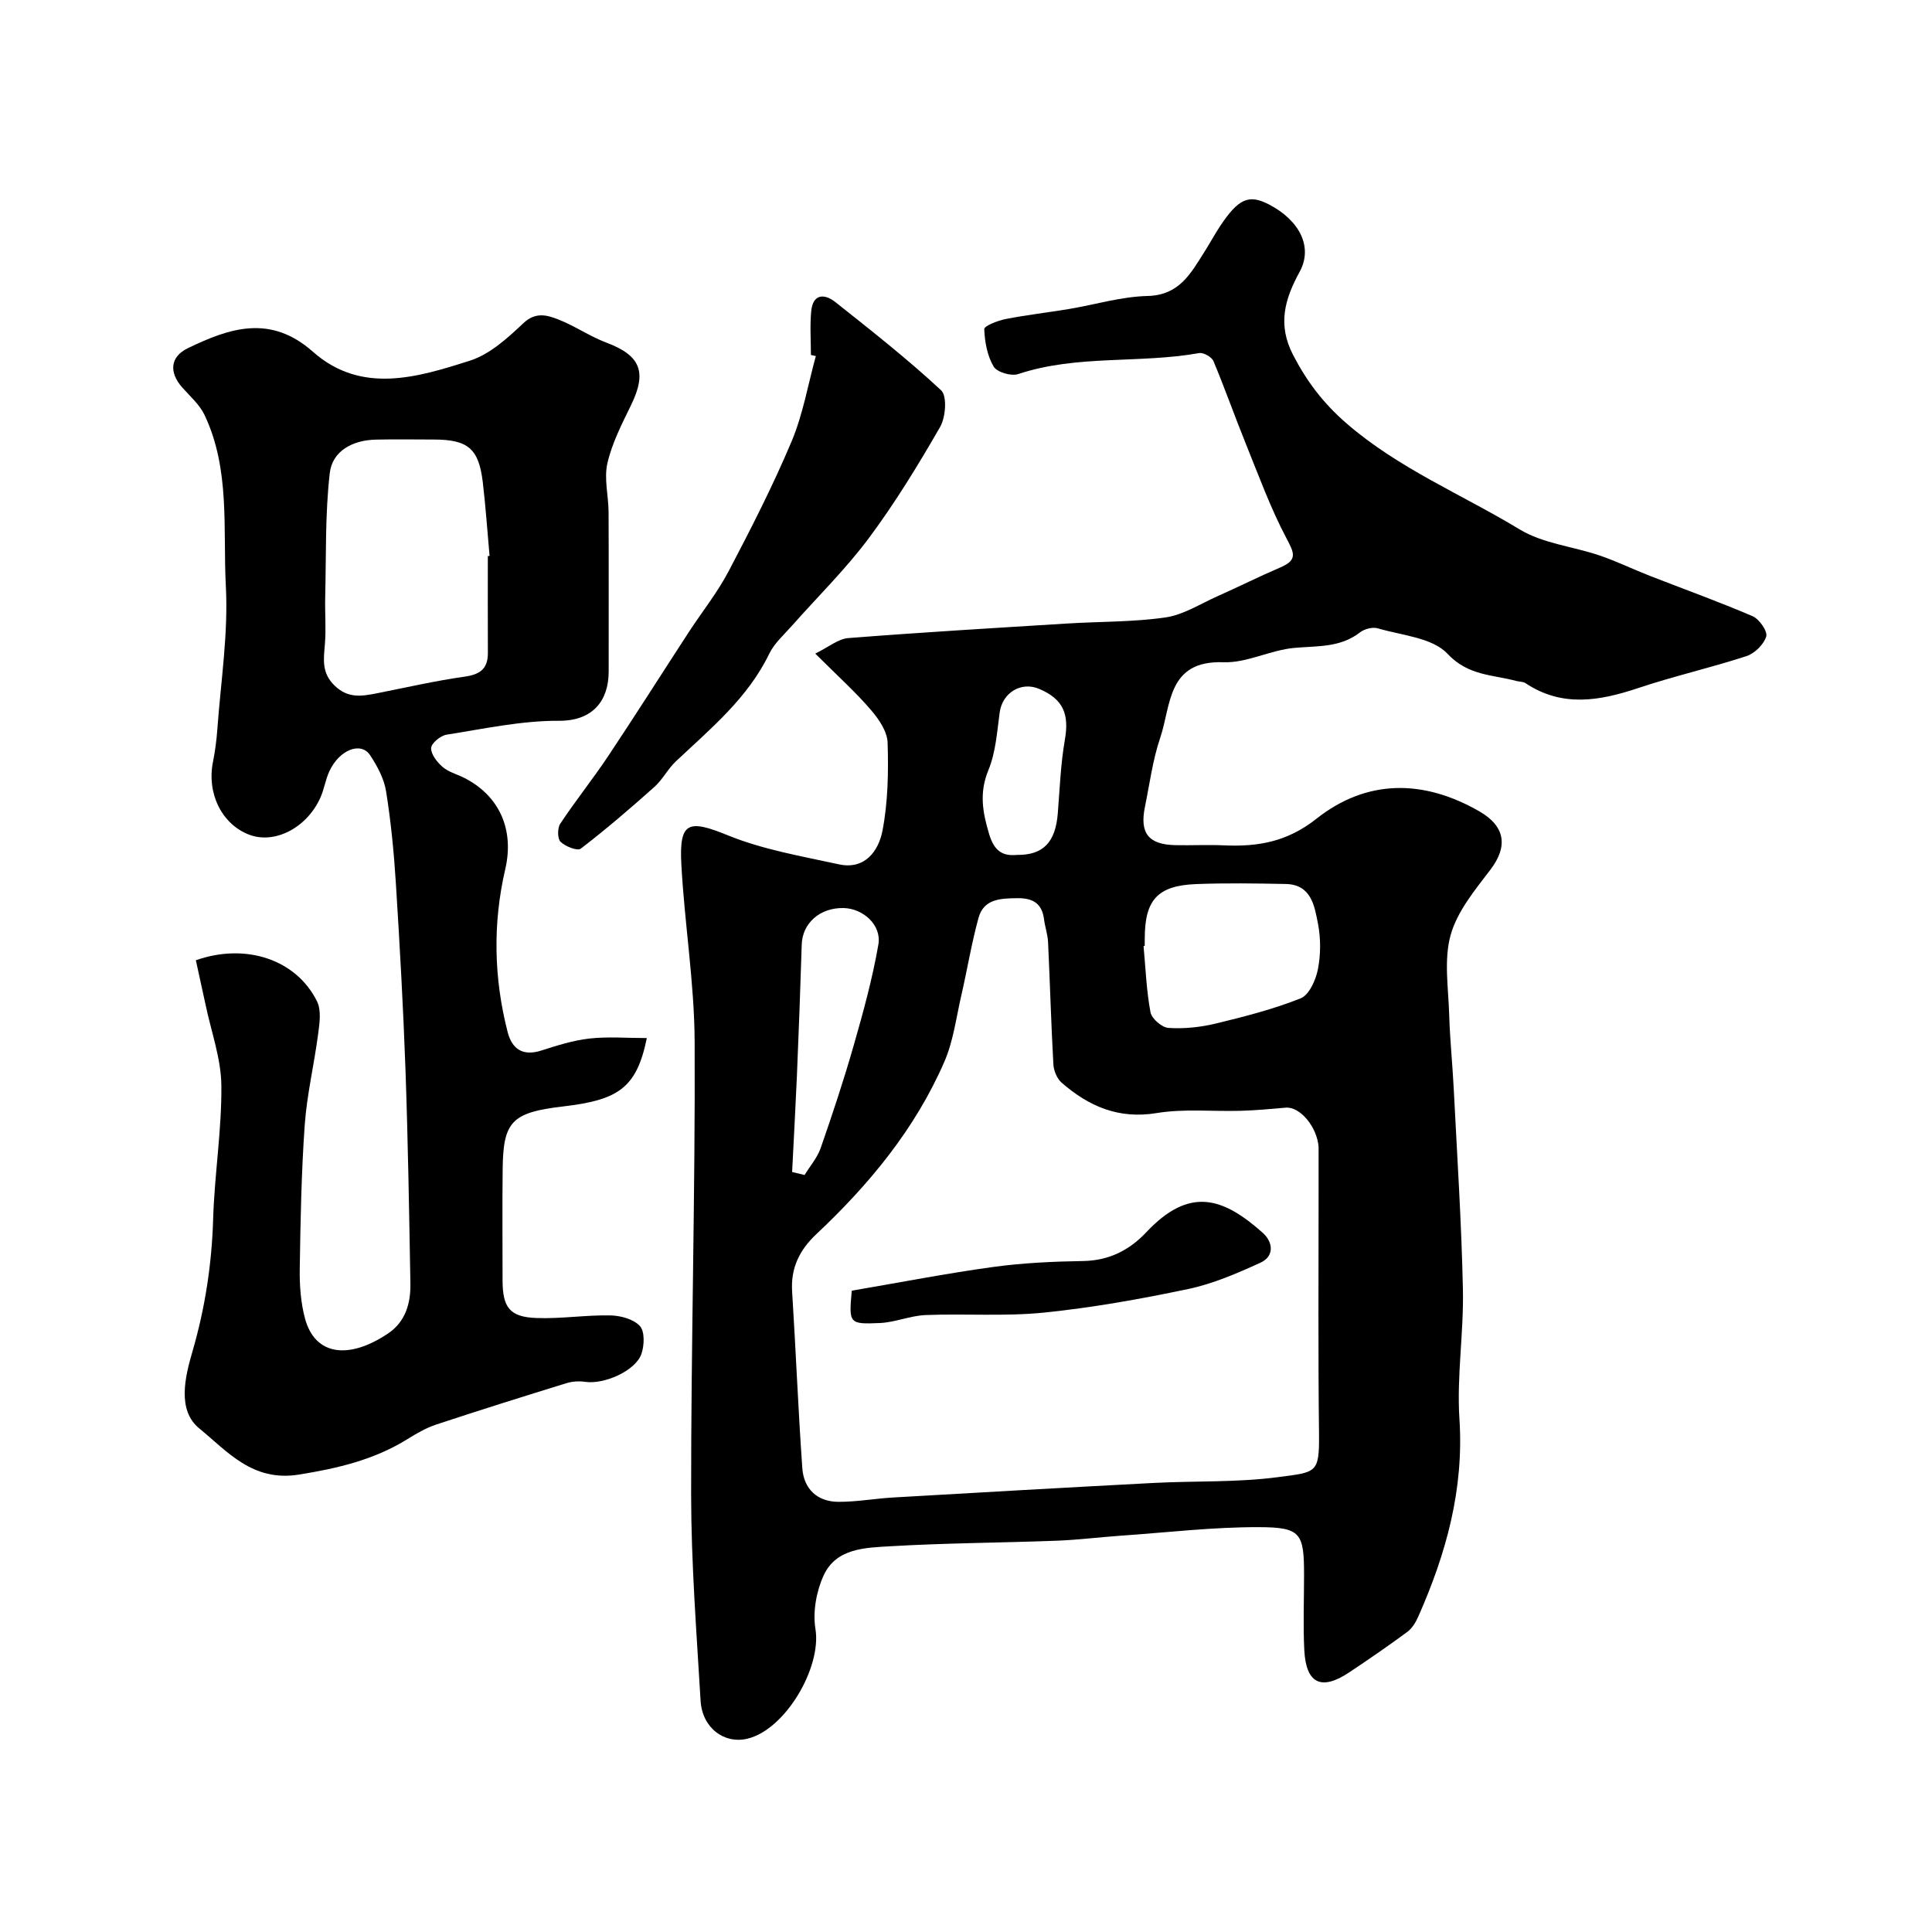 <svg enable-background="new 0 0 400 400" viewBox="0 0 400 400" xmlns="http://www.w3.org/2000/svg"><g fill="#000001"><path d="m168.79 135.32c2.75-1.34 4.73-3.04 6.83-3.21 15.11-1.19 30.24-2.08 45.37-3.02 6.78-.42 13.63-.29 20.33-1.26 3.7-.54 7.16-2.79 10.68-4.36 4.4-1.96 8.72-4.12 13.15-6.02 3.56-1.53 2.78-3.01 1.2-6-3.31-6.26-5.75-12.99-8.42-19.58-2.3-5.68-4.33-11.46-6.7-17.11-.36-.85-2.06-1.82-2.96-1.66-12.39 2.22-25.26.29-37.48 4.35-1.43.48-4.38-.39-5.07-1.56-1.32-2.23-1.84-5.11-1.94-7.75-.02-.66 2.78-1.76 4.4-2.08 4.32-.85 8.71-1.35 13.06-2.07 5.46-.91 10.88-2.58 16.35-2.71 6.56-.16 8.92-4.64 11.72-9.05 1.14-1.79 2.14-3.67 3.32-5.44 3.78-5.69 5.94-6.62 10.1-4.46 6.32 3.29 9.17 8.79 6.34 13.96-3.13 5.72-4.59 10.95-1.34 17.22 2.84 5.48 6.25 9.98 11.02 14.12 10.8 9.37 23.9 14.72 35.88 21.98 4.83 2.93 11.05 3.52 16.56 5.4 3.54 1.2 6.92 2.86 10.41 4.22 7.09 2.77 14.27 5.34 21.26 8.35 1.38.59 3.13 3.12 2.82 4.19-.49 1.65-2.39 3.51-4.09 4.07-7.39 2.42-15 4.13-22.37 6.6-8.02 2.68-15.77 4.07-23.38-1-.51-.34-1.27-.28-1.9-.45-4.92-1.34-9.94-1.03-14.28-5.66-3.13-3.33-9.43-3.77-14.4-5.24-1.07-.32-2.76.12-3.68.83-4.1 3.2-8.84 2.79-13.6 3.22-4.96.44-9.84 3.15-14.69 2.97-11.66-.41-10.8 8.91-13.08 15.64-1.56 4.59-2.18 9.51-3.16 14.29-1.13 5.47.73 7.82 6.3 7.94 3.33.07 6.67-.11 10 .04 7.05.32 13.11-.69 19.22-5.52 10.36-8.19 22.1-8.22 33.76-1.49 5.26 3.04 5.97 7.17 2.23 12.07-3.21 4.21-6.88 8.63-8.23 13.54-1.42 5.13-.45 10.96-.29 16.48.15 5.1.68 10.2.94 15.3.7 13.86 1.61 27.72 1.9 41.59.19 8.92-1.3 17.91-.72 26.78.96 14.59-2.76 27.95-8.55 40.99-.51 1.16-1.27 2.39-2.26 3.12-3.93 2.9-7.96 5.67-12.03 8.38-5.77 3.84-8.93 2.32-9.28-4.64-.26-5.15-.05-10.33-.05-15.49 0-8.69-.62-9.93-9.35-9.95-9.53-.03-19.07 1.11-28.6 1.77-4.44.31-8.86.87-13.3 1.04-11.43.43-22.88.47-34.29 1.14-5.22.31-11.33.35-13.94 6.08-1.5 3.3-2.26 7.52-1.68 11.05 1.3 7.96-6.21 20.84-14.1 22.72-4.82 1.15-9.35-2.26-9.68-7.86-.84-14.18-1.94-28.38-1.96-42.58-.03-31.26.87-62.53.73-93.79-.05-12.3-2.11-24.59-2.76-36.91-.46-8.77 1.54-9.2 9.65-5.89 7.27 2.96 15.23 4.31 22.97 6 5.41 1.18 8.23-2.8 9.03-6.97 1.14-5.94 1.25-12.15 1.06-18.22-.07-2.3-1.8-4.85-3.42-6.73-3.12-3.66-6.73-6.9-11.56-11.71zm104.21 111.66c0-3 0-6 0-9 0-.17.01-.33 0-.5-.31-4.19-3.86-8.41-6.8-8.15-3.1.27-6.2.56-9.31.65-5.81.17-11.74-.47-17.42.47-7.9 1.3-14.07-1.41-19.68-6.3-.96-.84-1.63-2.49-1.7-3.8-.47-8.42-.7-16.86-1.1-25.29-.08-1.6-.64-3.17-.84-4.77-.43-3.28-2.35-4.37-5.5-4.33-3.45.04-6.97.11-8.06 4.08-1.46 5.31-2.34 10.77-3.58 16.14-1.05 4.57-1.64 9.37-3.48 13.62-6.05 13.93-15.57 25.43-26.56 35.76-3.43 3.23-5.28 6.96-4.97 11.82.77 12.19 1.25 24.4 2.11 36.58.3 4.3 3.08 6.96 7.49 6.98 3.77.01 7.53-.68 11.3-.9 17.96-1.04 35.93-2.07 53.89-3.01 8.59-.45 17.27-.08 25.77-1.2 7.94-1.05 8.6-.73 8.53-8.8-.2-16.69-.09-33.37-.09-50.05zm-36-51.14c-.08.01-.16.02-.24.03.43 4.58.59 9.22 1.44 13.72.25 1.32 2.37 3.15 3.73 3.23 3.23.21 6.6-.14 9.76-.9 5.95-1.44 11.94-2.97 17.61-5.23 1.74-.7 3.11-3.77 3.55-5.97.6-3.05.62-6.39.03-9.44-.72-3.71-1.38-8.16-6.7-8.26-6.18-.12-12.37-.22-18.55.02-7.99.32-10.62 3.29-10.62 11.29-.01.52-.01 1.01-.01 1.51zm-73 46.81c.86.21 1.72.41 2.58.62 1.13-1.85 2.63-3.57 3.33-5.57 2.45-7.04 4.8-14.12 6.85-21.29 1.97-6.88 3.88-13.82 5.1-20.86.7-4.03-3.18-7.47-7.21-7.55-4.9-.1-8.53 3.15-8.66 7.55-.28 9.08-.62 18.16-1 27.24-.29 6.63-.66 13.25-.99 19.86zm46.55-65.65c5.46.06 7.99-2.63 8.46-8.66.4-5.07.59-10.18 1.46-15.17.93-5.34-.34-8.43-5.31-10.54-3.78-1.61-7.65.83-8.19 4.9-.54 4.02-.82 8.24-2.33 11.91-1.92 4.65-1.22 8.67.13 13.18 1.01 3.41 2.65 4.69 5.78 4.38z"/><path d="m40.55 198.81c10.44-3.67 20.85-.08 25.09 8.52.92 1.86.52 4.55.22 6.79-.82 6.28-2.32 12.5-2.77 18.79-.7 9.91-.88 19.86-1.03 29.79-.05 3.42.2 6.96 1.08 10.25 2.07 7.76 9.13 8.57 17.22 3.12 3.59-2.42 4.68-6.23 4.61-10.31-.26-14.77-.5-29.54-1.02-44.3-.46-12.88-1.18-25.74-1.99-38.6-.4-6.37-1.02-12.75-2.03-19.05-.42-2.61-1.82-5.2-3.3-7.45-1.91-2.89-6.38-1.13-8.44 3.32-.81 1.75-1.08 3.76-1.88 5.52-2.84 6.24-9.47 9.62-14.73 7.61-5.66-2.16-8.79-8.54-7.49-15.04.45-2.24.74-4.52.91-6.8.71-9.86 2.28-19.78 1.76-29.58-.62-11.87.94-24.19-4.41-35.47-1.02-2.15-3-3.87-4.63-5.71-2.74-3.1-2.52-6.33 1.15-8.11 8.67-4.2 17.12-7.06 25.91.72 10.02 8.87 21.61 5.33 32.51 1.85 4.12-1.31 7.8-4.67 11.06-7.75 2.52-2.38 4.86-1.7 7.16-.81 3.45 1.33 6.57 3.52 10.02 4.82 7.09 2.66 8.47 6.07 5.13 12.93-1.9 3.9-3.94 7.86-4.9 12.03-.74 3.19.22 6.74.24 10.13.05 11 .01 22 .02 32.99.01 6.14-3.37 10.26-10.28 10.22-7.76-.04-15.55 1.66-23.29 2.88-1.25.2-3.15 1.77-3.19 2.76-.05 1.29 1.23 2.92 2.37 3.91 1.19 1.04 2.89 1.48 4.36 2.21 7.41 3.69 10.52 10.78 8.62 18.96-2.61 11.24-2.38 22.51.48 33.68.91 3.57 3.14 5.1 6.99 3.87 3.25-1.04 6.57-2.1 9.94-2.48 3.82-.43 7.73-.1 11.9-.1-2.13 10.43-5.96 12.83-17.44 14.17-10.6 1.24-12.3 3.19-12.41 12.98-.09 7.66-.02 15.33-.02 23 .01 5.64 1.48 7.61 7.02 7.81 5.08.19 10.2-.64 15.29-.54 2.11.04 4.8.76 6.12 2.2 1.03 1.12.93 4.01.32 5.77-1.22 3.53-7.77 6.38-11.67 5.78-1.27-.19-2.69-.08-3.92.3-8.99 2.78-17.97 5.59-26.9 8.55-2.08.69-4.05 1.83-5.93 3-6.92 4.3-14.43 6.06-22.5 7.36-9.64 1.55-14.84-4.85-20.6-9.54-4.65-3.78-2.97-10.66-1.46-15.86 2.64-9.06 4.03-18.15 4.31-27.55.28-9.21 1.79-18.41 1.7-27.6-.05-5.57-2.1-11.13-3.26-16.69-.69-3.12-1.37-6.24-2.02-9.25zm60.45-83.68.36-.03c-.46-5.08-.8-10.17-1.4-15.23-.83-7.02-3.07-8.87-10.22-8.87-4 0-7.99-.08-11.99.02-4.75.12-8.96 2.34-9.48 6.96-.97 8.48-.73 17.09-.94 25.65-.08 3.23.2 6.48-.06 9.69-.25 3.15-.75 5.96 2.01 8.63 2.77 2.68 5.59 2.21 8.69 1.6 6.06-1.19 12.08-2.59 18.19-3.45 3.21-.45 4.86-1.61 4.85-4.91-.03-6.69-.01-13.38-.01-20.06z"/><path d="m167.89 73.49c0-3.01-.22-6.04.06-9.02.33-3.63 2.7-3.75 5.01-1.92 7.45 5.91 14.94 11.8 21.89 18.26 1.27 1.18.95 5.57-.2 7.57-4.55 7.9-9.33 15.74-14.77 23.04-4.81 6.45-10.63 12.15-15.98 18.2-1.63 1.84-3.59 3.57-4.63 5.72-4.46 9.22-12.15 15.52-19.36 22.31-1.65 1.56-2.72 3.75-4.41 5.26-4.95 4.42-9.99 8.75-15.25 12.79-.7.54-3.19-.44-4.19-1.41-.66-.64-.67-2.85-.06-3.76 3.15-4.75 6.73-9.22 9.9-13.96 5.65-8.48 11.1-17.09 16.66-25.63 2.76-4.23 5.96-8.23 8.3-12.68 4.62-8.79 9.15-17.67 13.01-26.82 2.37-5.62 3.41-11.79 5.04-17.72-.34-.07-.68-.15-1.02-.23z"/><path d="m176.35 267.22c9.93-1.69 19.54-3.57 29.22-4.9 6.18-.85 12.47-1.14 18.72-1.24 5.33-.09 9.57-2.27 13.02-5.94 8.98-9.56 15.89-7.24 24.16.13 2.06 1.84 2.47 4.81-.53 6.17-4.81 2.19-9.78 4.35-14.91 5.43-9.88 2.08-19.87 3.87-29.9 4.89-8.11.82-16.35.18-24.52.51-3.18.13-6.3 1.52-9.48 1.65-6.38.28-6.39.08-5.78-6.7z"/></g></svg>